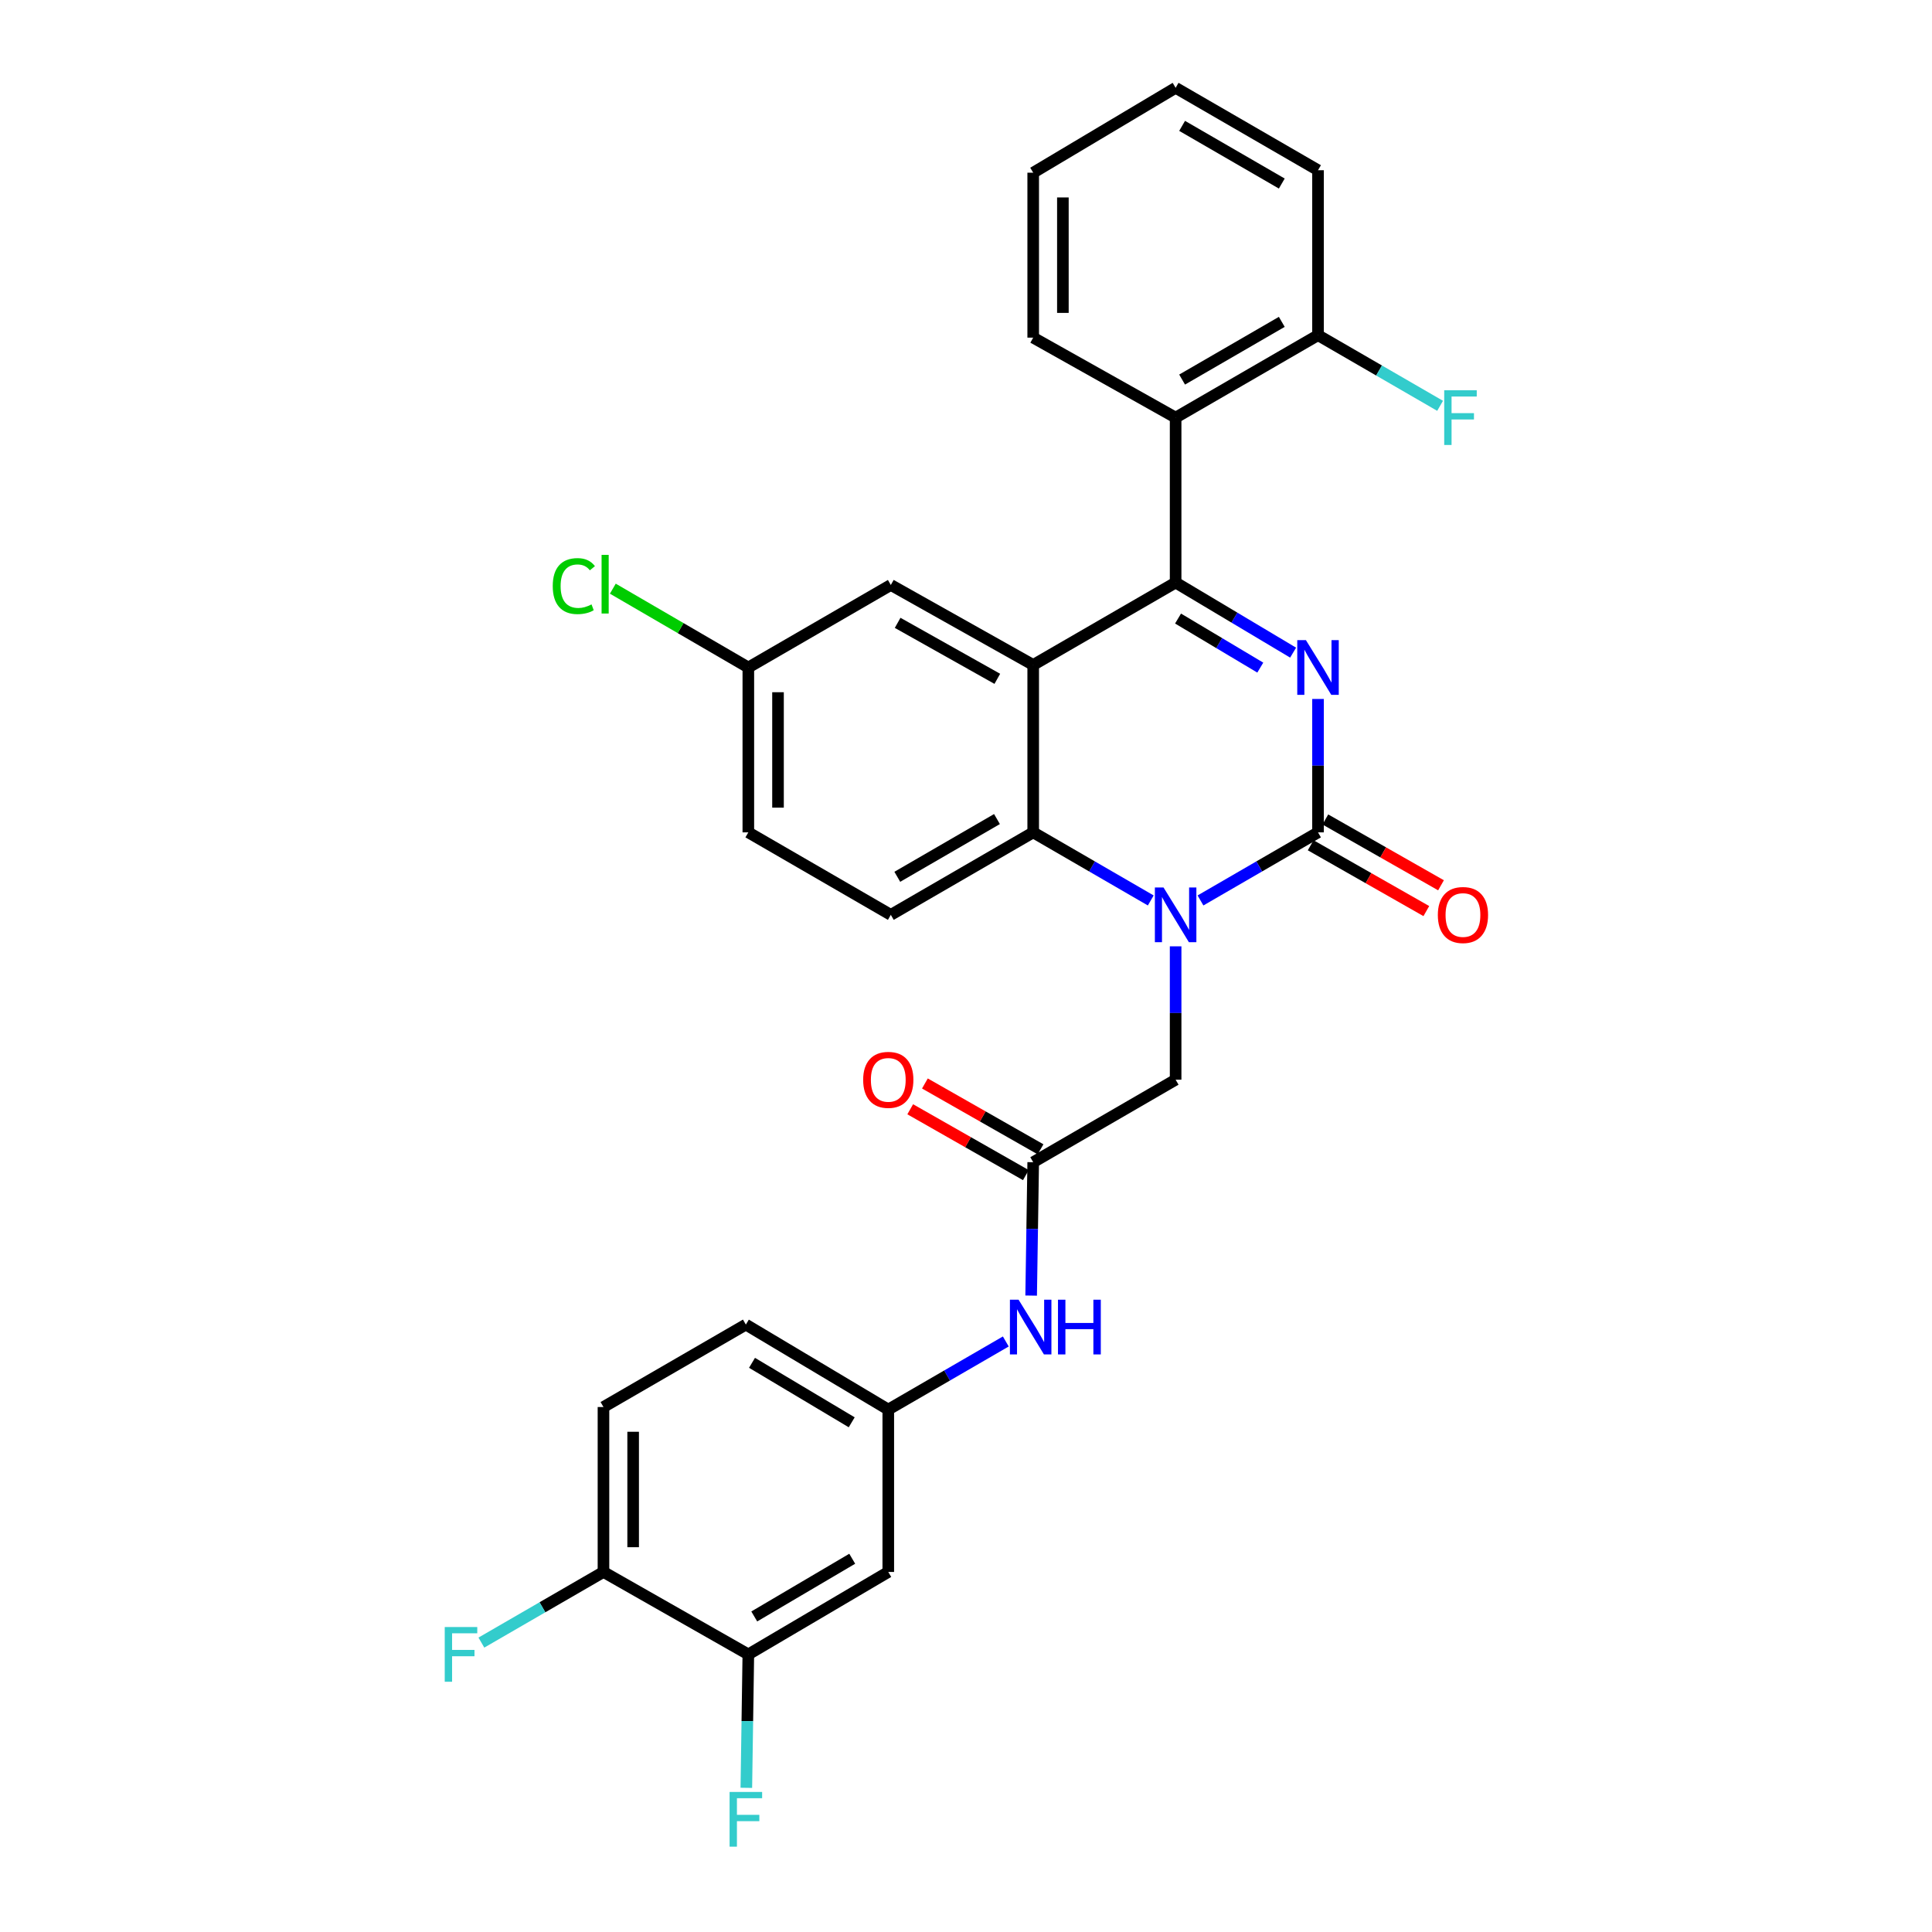 <?xml version='1.0' encoding='iso-8859-1'?>
<svg version='1.1' baseProfile='full'
              xmlns='http://www.w3.org/2000/svg'
                      xmlns:rdkit='http://www.rdkit.org/xml'
                      xmlns:xlink='http://www.w3.org/1999/xlink'
                  xml:space='preserve'
width='1000px' height='1000px' viewBox='0 0 1000 1000'>
<!-- END OF HEADER -->
<rect style='opacity:1.0;fill:#FFFFFF;stroke:none' width='1000' height='1000' x='0' y='0'> </rect>
<path class='bond-0' d='M 669.316,337.805 L 638.909,319.665' style='fill:none;fill-rule:evenodd;stroke:#0000FF;stroke-width:6px;stroke-linecap:butt;stroke-linejoin:miter;stroke-opacity:1' />
<path class='bond-0' d='M 638.909,319.665 L 608.502,301.525' style='fill:none;fill-rule:evenodd;stroke:#000000;stroke-width:6px;stroke-linecap:butt;stroke-linejoin:miter;stroke-opacity:1' />
<path class='bond-0' d='M 652.324,345.555 L 631.039,332.857' style='fill:none;fill-rule:evenodd;stroke:#0000FF;stroke-width:6px;stroke-linecap:butt;stroke-linejoin:miter;stroke-opacity:1' />
<path class='bond-0' d='M 631.039,332.857 L 609.754,320.159' style='fill:none;fill-rule:evenodd;stroke:#000000;stroke-width:6px;stroke-linecap:butt;stroke-linejoin:miter;stroke-opacity:1' />
<path class='bond-1' d='M 682.201,361.785 L 682.201,396.309' style='fill:none;fill-rule:evenodd;stroke:#0000FF;stroke-width:6px;stroke-linecap:butt;stroke-linejoin:miter;stroke-opacity:1' />
<path class='bond-1' d='M 682.201,396.309 L 682.201,430.832' style='fill:none;fill-rule:evenodd;stroke:#000000;stroke-width:6px;stroke-linecap:butt;stroke-linejoin:miter;stroke-opacity:1' />
<path class='bond-3' d='M 608.502,301.525 L 534.785,344.178' style='fill:none;fill-rule:evenodd;stroke:#000000;stroke-width:6px;stroke-linecap:butt;stroke-linejoin:miter;stroke-opacity:1' />
<path class='bond-5' d='M 608.502,301.525 L 608.502,216.16' style='fill:none;fill-rule:evenodd;stroke:#000000;stroke-width:6px;stroke-linecap:butt;stroke-linejoin:miter;stroke-opacity:1' />
<path class='bond-2' d='M 682.201,430.832 L 651.786,448.452' style='fill:none;fill-rule:evenodd;stroke:#000000;stroke-width:6px;stroke-linecap:butt;stroke-linejoin:miter;stroke-opacity:1' />
<path class='bond-2' d='M 651.786,448.452 L 621.371,466.072' style='fill:none;fill-rule:evenodd;stroke:#0000FF;stroke-width:6px;stroke-linecap:butt;stroke-linejoin:miter;stroke-opacity:1' />
<path class='bond-13' d='M 678.402,437.507 L 708.334,454.541' style='fill:none;fill-rule:evenodd;stroke:#000000;stroke-width:6px;stroke-linecap:butt;stroke-linejoin:miter;stroke-opacity:1' />
<path class='bond-13' d='M 708.334,454.541 L 738.266,471.576' style='fill:none;fill-rule:evenodd;stroke:#FF0000;stroke-width:6px;stroke-linecap:butt;stroke-linejoin:miter;stroke-opacity:1' />
<path class='bond-13' d='M 686,424.156 L 715.932,441.191' style='fill:none;fill-rule:evenodd;stroke:#000000;stroke-width:6px;stroke-linecap:butt;stroke-linejoin:miter;stroke-opacity:1' />
<path class='bond-13' d='M 715.932,441.191 L 745.864,458.225' style='fill:none;fill-rule:evenodd;stroke:#FF0000;stroke-width:6px;stroke-linecap:butt;stroke-linejoin:miter;stroke-opacity:1' />
<path class='bond-4' d='M 595.632,466.073 L 565.209,448.452' style='fill:none;fill-rule:evenodd;stroke:#0000FF;stroke-width:6px;stroke-linecap:butt;stroke-linejoin:miter;stroke-opacity:1' />
<path class='bond-4' d='M 565.209,448.452 L 534.785,430.832' style='fill:none;fill-rule:evenodd;stroke:#000000;stroke-width:6px;stroke-linecap:butt;stroke-linejoin:miter;stroke-opacity:1' />
<path class='bond-7' d='M 608.502,489.82 L 608.502,524.335' style='fill:none;fill-rule:evenodd;stroke:#0000FF;stroke-width:6px;stroke-linecap:butt;stroke-linejoin:miter;stroke-opacity:1' />
<path class='bond-7' d='M 608.502,524.335 L 608.502,558.85' style='fill:none;fill-rule:evenodd;stroke:#000000;stroke-width:6px;stroke-linecap:butt;stroke-linejoin:miter;stroke-opacity:1' />
<path class='bond-11' d='M 534.785,344.178 L 461.086,302.779' style='fill:none;fill-rule:evenodd;stroke:#000000;stroke-width:6px;stroke-linecap:butt;stroke-linejoin:miter;stroke-opacity:1' />
<path class='bond-11' d='M 516.207,351.361 L 464.618,322.382' style='fill:none;fill-rule:evenodd;stroke:#000000;stroke-width:6px;stroke-linecap:butt;stroke-linejoin:miter;stroke-opacity:1' />
<path class='bond-30' d='M 534.785,344.178 L 534.785,430.832' style='fill:none;fill-rule:evenodd;stroke:#000000;stroke-width:6px;stroke-linecap:butt;stroke-linejoin:miter;stroke-opacity:1' />
<path class='bond-8' d='M 534.785,430.832 L 461.086,473.527' style='fill:none;fill-rule:evenodd;stroke:#000000;stroke-width:6px;stroke-linecap:butt;stroke-linejoin:miter;stroke-opacity:1' />
<path class='bond-8' d='M 516.03,423.944 L 464.441,453.831' style='fill:none;fill-rule:evenodd;stroke:#000000;stroke-width:6px;stroke-linecap:butt;stroke-linejoin:miter;stroke-opacity:1' />
<path class='bond-15' d='M 608.502,216.16 L 682.201,173.49' style='fill:none;fill-rule:evenodd;stroke:#000000;stroke-width:6px;stroke-linecap:butt;stroke-linejoin:miter;stroke-opacity:1' />
<path class='bond-15' d='M 611.86,196.465 L 663.45,166.596' style='fill:none;fill-rule:evenodd;stroke:#000000;stroke-width:6px;stroke-linecap:butt;stroke-linejoin:miter;stroke-opacity:1' />
<path class='bond-26' d='M 608.502,216.16 L 534.785,174.761' style='fill:none;fill-rule:evenodd;stroke:#000000;stroke-width:6px;stroke-linecap:butt;stroke-linejoin:miter;stroke-opacity:1' />
<path class='bond-6' d='M 534.785,601.562 L 608.502,558.85' style='fill:none;fill-rule:evenodd;stroke:#000000;stroke-width:6px;stroke-linecap:butt;stroke-linejoin:miter;stroke-opacity:1' />
<path class='bond-12' d='M 534.785,601.562 L 534.254,636.077' style='fill:none;fill-rule:evenodd;stroke:#000000;stroke-width:6px;stroke-linecap:butt;stroke-linejoin:miter;stroke-opacity:1' />
<path class='bond-12' d='M 534.254,636.077 L 533.722,670.592' style='fill:none;fill-rule:evenodd;stroke:#0000FF;stroke-width:6px;stroke-linecap:butt;stroke-linejoin:miter;stroke-opacity:1' />
<path class='bond-17' d='M 538.586,594.888 L 508.658,577.847' style='fill:none;fill-rule:evenodd;stroke:#000000;stroke-width:6px;stroke-linecap:butt;stroke-linejoin:miter;stroke-opacity:1' />
<path class='bond-17' d='M 508.658,577.847 L 478.73,560.806' style='fill:none;fill-rule:evenodd;stroke:#FF0000;stroke-width:6px;stroke-linecap:butt;stroke-linejoin:miter;stroke-opacity:1' />
<path class='bond-17' d='M 530.985,608.237 L 501.057,591.196' style='fill:none;fill-rule:evenodd;stroke:#000000;stroke-width:6px;stroke-linecap:butt;stroke-linejoin:miter;stroke-opacity:1' />
<path class='bond-17' d='M 501.057,591.196 L 471.129,574.155' style='fill:none;fill-rule:evenodd;stroke:#FF0000;stroke-width:6px;stroke-linecap:butt;stroke-linejoin:miter;stroke-opacity:1' />
<path class='bond-21' d='M 461.086,473.527 L 387.335,430.832' style='fill:none;fill-rule:evenodd;stroke:#000000;stroke-width:6px;stroke-linecap:butt;stroke-linejoin:miter;stroke-opacity:1' />
<path class='bond-9' d='M 387.335,856.31 L 459.772,813.64' style='fill:none;fill-rule:evenodd;stroke:#000000;stroke-width:6px;stroke-linecap:butt;stroke-linejoin:miter;stroke-opacity:1' />
<path class='bond-9' d='M 390.404,836.674 L 441.11,806.805' style='fill:none;fill-rule:evenodd;stroke:#000000;stroke-width:6px;stroke-linecap:butt;stroke-linejoin:miter;stroke-opacity:1' />
<path class='bond-20' d='M 387.335,856.31 L 386.818,890.845' style='fill:none;fill-rule:evenodd;stroke:#000000;stroke-width:6px;stroke-linecap:butt;stroke-linejoin:miter;stroke-opacity:1' />
<path class='bond-20' d='M 386.818,890.845 L 386.3,925.381' style='fill:none;fill-rule:evenodd;stroke:#33CCCC;stroke-width:6px;stroke-linecap:butt;stroke-linejoin:miter;stroke-opacity:1' />
<path class='bond-33' d='M 387.335,856.31 L 312.356,813.64' style='fill:none;fill-rule:evenodd;stroke:#000000;stroke-width:6px;stroke-linecap:butt;stroke-linejoin:miter;stroke-opacity:1' />
<path class='bond-10' d='M 459.772,813.64 L 459.772,729.589' style='fill:none;fill-rule:evenodd;stroke:#000000;stroke-width:6px;stroke-linecap:butt;stroke-linejoin:miter;stroke-opacity:1' />
<path class='bond-19' d='M 461.086,302.779 L 387.335,345.492' style='fill:none;fill-rule:evenodd;stroke:#000000;stroke-width:6px;stroke-linecap:butt;stroke-linejoin:miter;stroke-opacity:1' />
<path class='bond-14' d='M 520.602,694.342 L 490.187,711.965' style='fill:none;fill-rule:evenodd;stroke:#0000FF;stroke-width:6px;stroke-linecap:butt;stroke-linejoin:miter;stroke-opacity:1' />
<path class='bond-14' d='M 490.187,711.965 L 459.772,729.589' style='fill:none;fill-rule:evenodd;stroke:#000000;stroke-width:6px;stroke-linecap:butt;stroke-linejoin:miter;stroke-opacity:1' />
<path class='bond-22' d='M 459.772,729.589 L 386.055,685.605' style='fill:none;fill-rule:evenodd;stroke:#000000;stroke-width:6px;stroke-linecap:butt;stroke-linejoin:miter;stroke-opacity:1' />
<path class='bond-22' d='M 440.843,736.183 L 389.242,705.394' style='fill:none;fill-rule:evenodd;stroke:#000000;stroke-width:6px;stroke-linecap:butt;stroke-linejoin:miter;stroke-opacity:1' />
<path class='bond-23' d='M 682.201,173.49 L 713.797,191.772' style='fill:none;fill-rule:evenodd;stroke:#000000;stroke-width:6px;stroke-linecap:butt;stroke-linejoin:miter;stroke-opacity:1' />
<path class='bond-23' d='M 713.797,191.772 L 745.393,210.055' style='fill:none;fill-rule:evenodd;stroke:#33CCCC;stroke-width:6px;stroke-linecap:butt;stroke-linejoin:miter;stroke-opacity:1' />
<path class='bond-27' d='M 682.201,173.49 L 682.201,88.107' style='fill:none;fill-rule:evenodd;stroke:#000000;stroke-width:6px;stroke-linecap:butt;stroke-linejoin:miter;stroke-opacity:1' />
<path class='bond-16' d='M 312.356,813.64 L 312.356,728.275' style='fill:none;fill-rule:evenodd;stroke:#000000;stroke-width:6px;stroke-linecap:butt;stroke-linejoin:miter;stroke-opacity:1' />
<path class='bond-16' d='M 327.717,800.835 L 327.717,741.08' style='fill:none;fill-rule:evenodd;stroke:#000000;stroke-width:6px;stroke-linecap:butt;stroke-linejoin:miter;stroke-opacity:1' />
<path class='bond-24' d='M 312.356,813.64 L 280.76,831.923' style='fill:none;fill-rule:evenodd;stroke:#000000;stroke-width:6px;stroke-linecap:butt;stroke-linejoin:miter;stroke-opacity:1' />
<path class='bond-24' d='M 280.76,831.923 L 249.164,850.205' style='fill:none;fill-rule:evenodd;stroke:#33CCCC;stroke-width:6px;stroke-linecap:butt;stroke-linejoin:miter;stroke-opacity:1' />
<path class='bond-18' d='M 312.356,728.275 L 386.055,685.605' style='fill:none;fill-rule:evenodd;stroke:#000000;stroke-width:6px;stroke-linecap:butt;stroke-linejoin:miter;stroke-opacity:1' />
<path class='bond-25' d='M 387.335,345.492 L 352.268,325.094' style='fill:none;fill-rule:evenodd;stroke:#000000;stroke-width:6px;stroke-linecap:butt;stroke-linejoin:miter;stroke-opacity:1' />
<path class='bond-25' d='M 352.268,325.094 L 317.201,304.696' style='fill:none;fill-rule:evenodd;stroke:#00CC00;stroke-width:6px;stroke-linecap:butt;stroke-linejoin:miter;stroke-opacity:1' />
<path class='bond-31' d='M 387.335,345.492 L 387.335,430.832' style='fill:none;fill-rule:evenodd;stroke:#000000;stroke-width:6px;stroke-linecap:butt;stroke-linejoin:miter;stroke-opacity:1' />
<path class='bond-31' d='M 402.697,358.293 L 402.697,418.031' style='fill:none;fill-rule:evenodd;stroke:#000000;stroke-width:6px;stroke-linecap:butt;stroke-linejoin:miter;stroke-opacity:1' />
<path class='bond-28' d='M 534.785,174.761 L 534.785,89.387' style='fill:none;fill-rule:evenodd;stroke:#000000;stroke-width:6px;stroke-linecap:butt;stroke-linejoin:miter;stroke-opacity:1' />
<path class='bond-28' d='M 550.147,161.955 L 550.147,102.194' style='fill:none;fill-rule:evenodd;stroke:#000000;stroke-width:6px;stroke-linecap:butt;stroke-linejoin:miter;stroke-opacity:1' />
<path class='bond-32' d='M 682.201,88.107 L 608.502,45.455' style='fill:none;fill-rule:evenodd;stroke:#000000;stroke-width:6px;stroke-linecap:butt;stroke-linejoin:miter;stroke-opacity:1' />
<path class='bond-32' d='M 663.452,95.005 L 611.862,65.148' style='fill:none;fill-rule:evenodd;stroke:#000000;stroke-width:6px;stroke-linecap:butt;stroke-linejoin:miter;stroke-opacity:1' />
<path class='bond-29' d='M 534.785,89.387 L 608.502,45.455' style='fill:none;fill-rule:evenodd;stroke:#000000;stroke-width:6px;stroke-linecap:butt;stroke-linejoin:miter;stroke-opacity:1' />
<path  class='atom-0' d='M 675.941 331.332
L 685.221 346.332
Q 686.141 347.812, 687.621 350.492
Q 689.101 353.172, 689.181 353.332
L 689.181 331.332
L 692.941 331.332
L 692.941 359.652
L 689.061 359.652
L 679.101 343.252
Q 677.941 341.332, 676.701 339.132
Q 675.501 336.932, 675.141 336.252
L 675.141 359.652
L 671.461 359.652
L 671.461 331.332
L 675.941 331.332
' fill='#0000FF'/>
<path  class='atom-3' d='M 602.242 459.367
L 611.522 474.367
Q 612.442 475.847, 613.922 478.527
Q 615.402 481.207, 615.482 481.367
L 615.482 459.367
L 619.242 459.367
L 619.242 487.687
L 615.362 487.687
L 605.402 471.287
Q 604.242 469.367, 603.002 467.167
Q 601.802 464.967, 601.442 464.287
L 601.442 487.687
L 597.762 487.687
L 597.762 459.367
L 602.242 459.367
' fill='#0000FF'/>
<path  class='atom-13' d='M 527.211 672.725
L 536.491 687.725
Q 537.411 689.205, 538.891 691.885
Q 540.371 694.565, 540.451 694.725
L 540.451 672.725
L 544.211 672.725
L 544.211 701.045
L 540.331 701.045
L 530.371 684.645
Q 529.211 682.725, 527.971 680.525
Q 526.771 678.325, 526.411 677.645
L 526.411 701.045
L 522.731 701.045
L 522.731 672.725
L 527.211 672.725
' fill='#0000FF'/>
<path  class='atom-13' d='M 547.611 672.725
L 551.451 672.725
L 551.451 684.765
L 565.931 684.765
L 565.931 672.725
L 569.771 672.725
L 569.771 701.045
L 565.931 701.045
L 565.931 687.965
L 551.451 687.965
L 551.451 701.045
L 547.611 701.045
L 547.611 672.725
' fill='#0000FF'/>
<path  class='atom-14' d='M 744.223 473.607
Q 744.223 466.807, 747.583 463.007
Q 750.943 459.207, 757.223 459.207
Q 763.503 459.207, 766.863 463.007
Q 770.223 466.807, 770.223 473.607
Q 770.223 480.487, 766.823 484.407
Q 763.423 488.287, 757.223 488.287
Q 750.983 488.287, 747.583 484.407
Q 744.223 480.527, 744.223 473.607
M 757.223 485.087
Q 761.543 485.087, 763.863 482.207
Q 766.223 479.287, 766.223 473.607
Q 766.223 468.047, 763.863 465.247
Q 761.543 462.407, 757.223 462.407
Q 752.903 462.407, 750.543 465.207
Q 748.223 468.007, 748.223 473.607
Q 748.223 479.327, 750.543 482.207
Q 752.903 485.087, 757.223 485.087
' fill='#FF0000'/>
<path  class='atom-18' d='M 446.772 558.93
Q 446.772 552.13, 450.132 548.33
Q 453.492 544.53, 459.772 544.53
Q 466.052 544.53, 469.412 548.33
Q 472.772 552.13, 472.772 558.93
Q 472.772 565.81, 469.372 569.73
Q 465.972 573.61, 459.772 573.61
Q 453.532 573.61, 450.132 569.73
Q 446.772 565.85, 446.772 558.93
M 459.772 570.41
Q 464.092 570.41, 466.412 567.53
Q 468.772 564.61, 468.772 558.93
Q 468.772 553.37, 466.412 550.57
Q 464.092 547.73, 459.772 547.73
Q 455.452 547.73, 453.092 550.53
Q 450.772 553.33, 450.772 558.93
Q 450.772 564.65, 453.092 567.53
Q 455.452 570.41, 459.772 570.41
' fill='#FF0000'/>
<path  class='atom-21' d='M 377.635 927.515
L 394.475 927.515
L 394.475 930.755
L 381.435 930.755
L 381.435 939.355
L 393.035 939.355
L 393.035 942.635
L 381.435 942.635
L 381.435 955.835
L 377.635 955.835
L 377.635 927.515
' fill='#33CCCC'/>
<path  class='atom-24' d='M 747.523 202
L 764.363 202
L 764.363 205.24
L 751.323 205.24
L 751.323 213.84
L 762.923 213.84
L 762.923 217.12
L 751.323 217.12
L 751.323 230.32
L 747.523 230.32
L 747.523 202
' fill='#33CCCC'/>
<path  class='atom-25' d='M 230.194 842.15
L 247.034 842.15
L 247.034 845.39
L 233.994 845.39
L 233.994 853.99
L 245.594 853.99
L 245.594 857.27
L 233.994 857.27
L 233.994 870.47
L 230.194 870.47
L 230.194 842.15
' fill='#33CCCC'/>
<path  class='atom-26' d='M 286.098 303.358
Q 286.098 296.318, 289.378 292.638
Q 292.698 288.918, 298.978 288.918
Q 304.818 288.918, 307.938 293.038
L 305.298 295.198
Q 303.018 292.198, 298.978 292.198
Q 294.698 292.198, 292.418 295.078
Q 290.178 297.918, 290.178 303.358
Q 290.178 308.958, 292.498 311.838
Q 294.858 314.718, 299.418 314.718
Q 302.538 314.718, 306.178 312.838
L 307.298 315.838
Q 305.818 316.798, 303.578 317.358
Q 301.338 317.918, 298.858 317.918
Q 292.698 317.918, 289.378 314.158
Q 286.098 310.398, 286.098 303.358
' fill='#00CC00'/>
<path  class='atom-26' d='M 311.378 287.198
L 315.058 287.198
L 315.058 317.558
L 311.378 317.558
L 311.378 287.198
' fill='#00CC00'/>
</svg>
